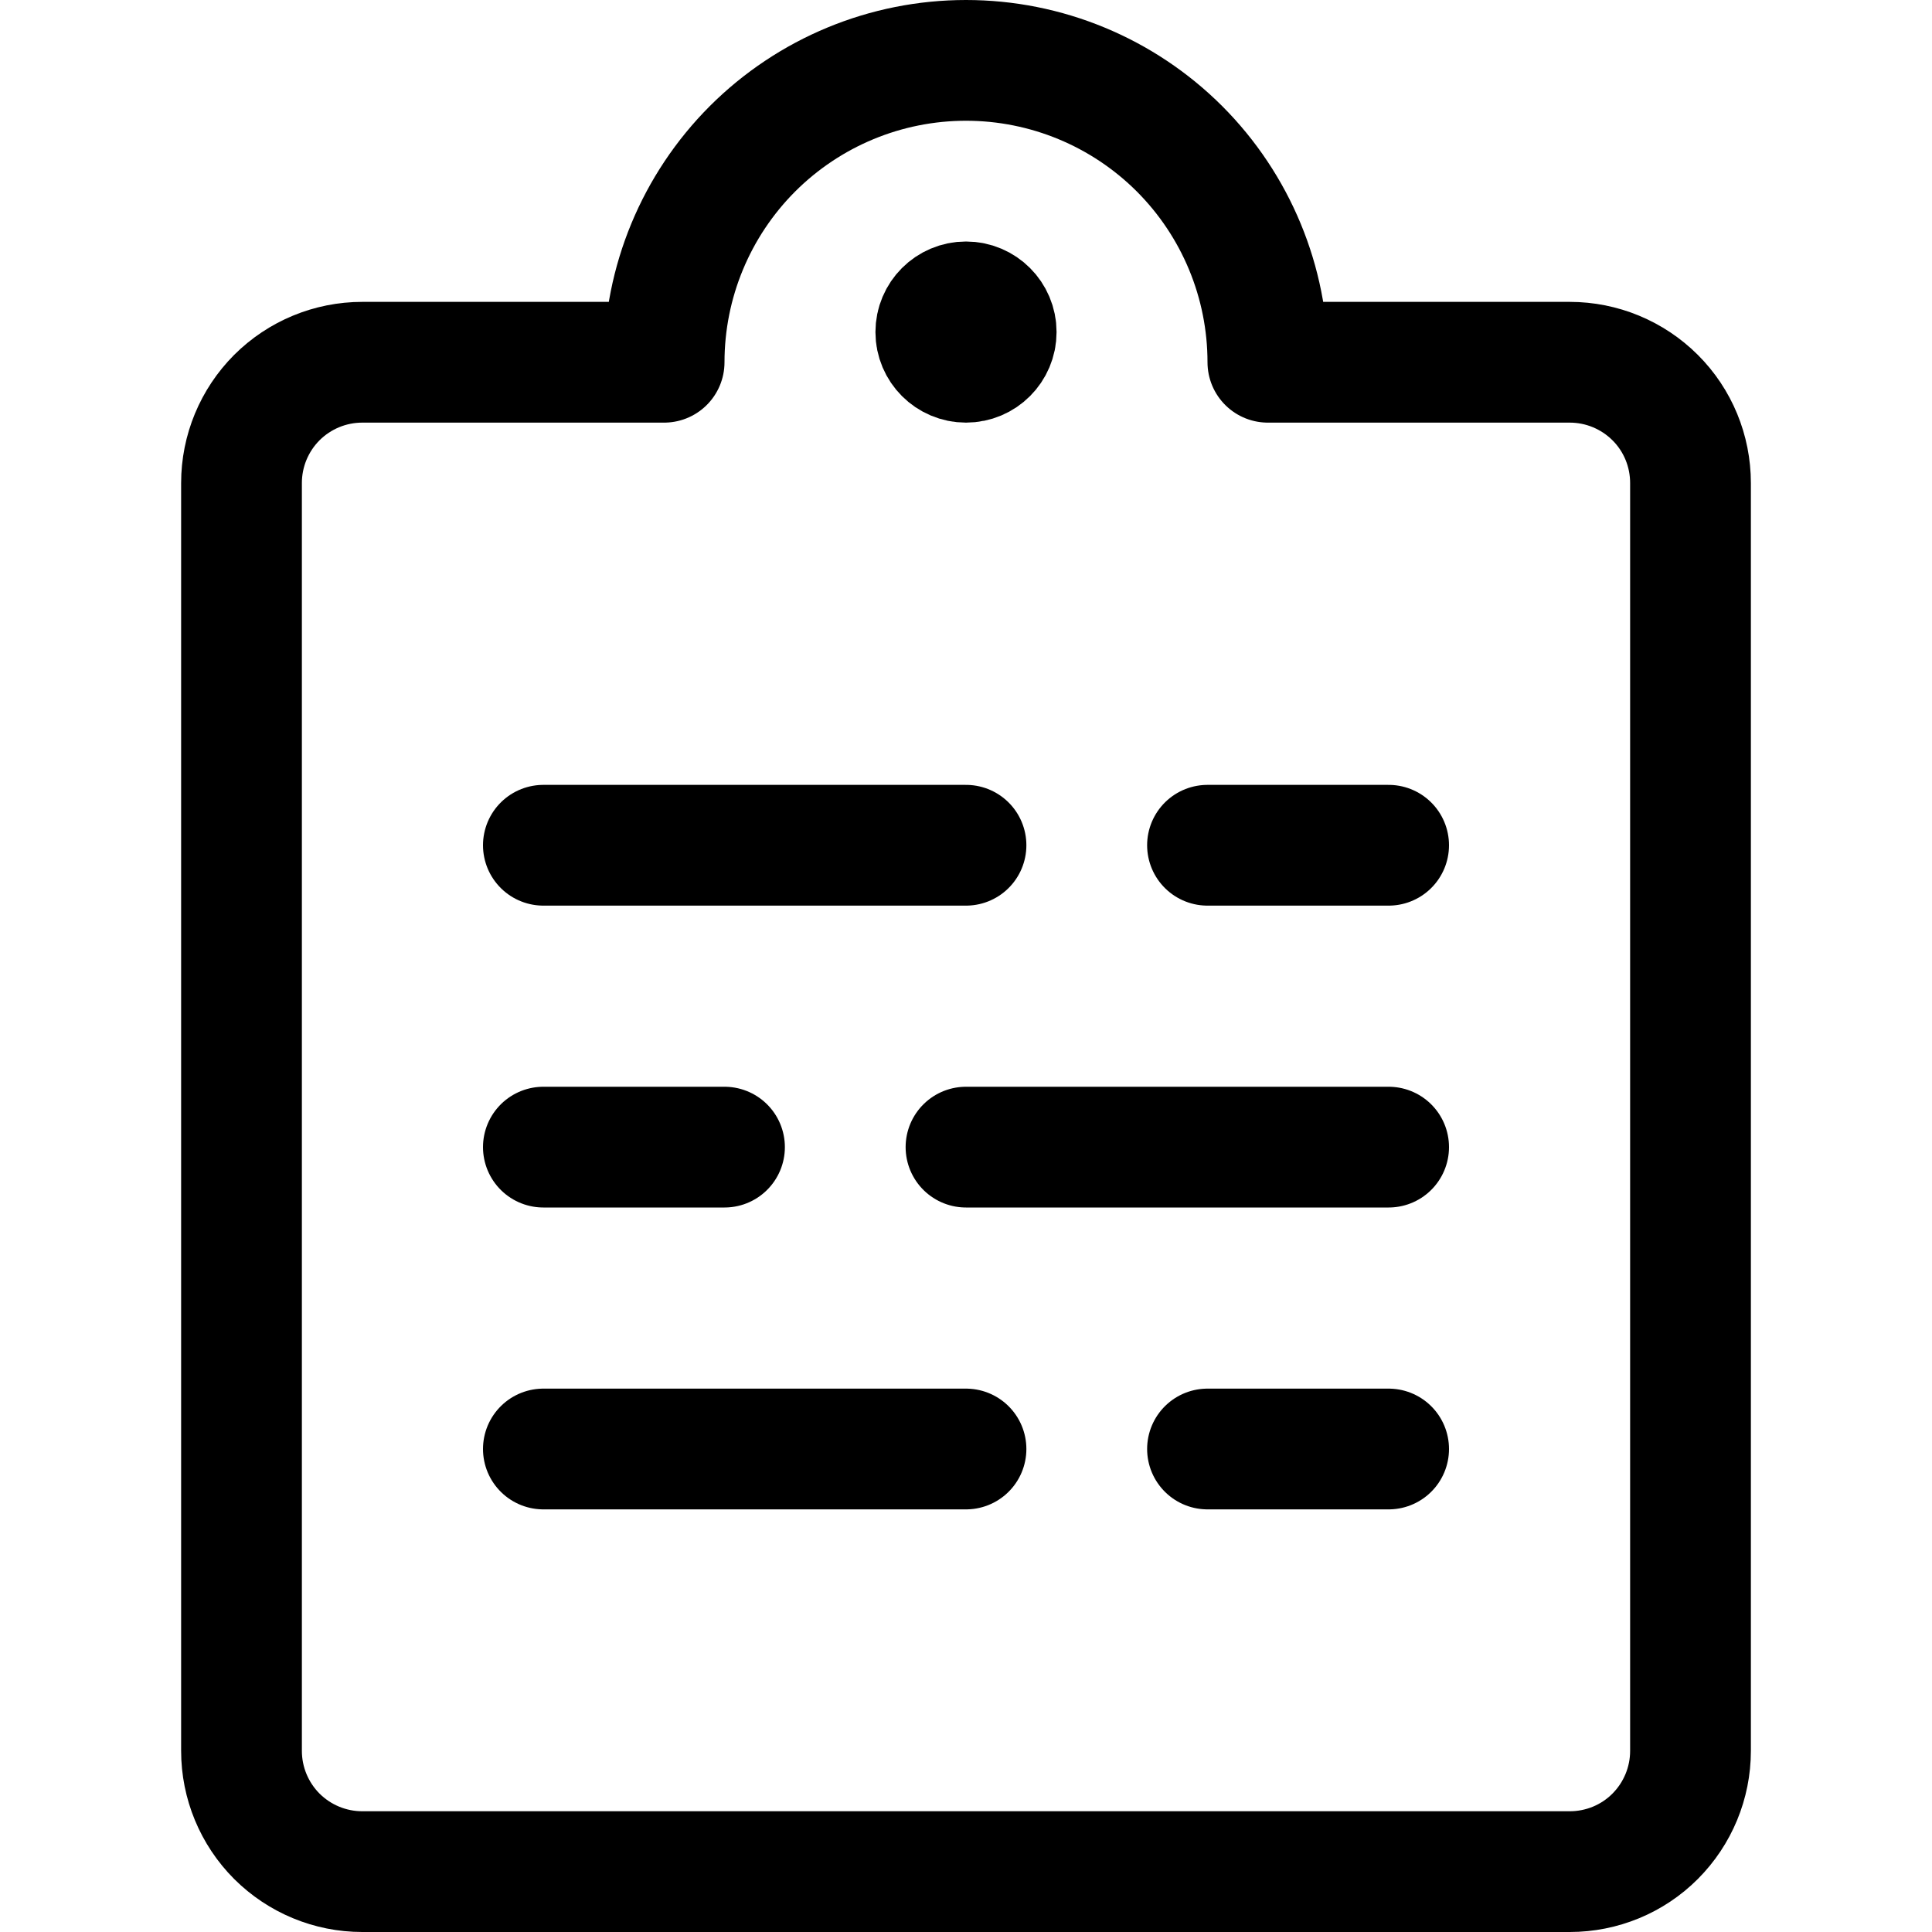 <svg xmlns="http://www.w3.org/2000/svg" fill="none" viewBox="0 0 24 24" id="Notes-Tasks--Streamline-Ultimate">
  <desc>
    Notes Tasks Streamline Icon: https://streamlinehq.com
  </desc>
  <path stroke="#000000" stroke-linecap="round" stroke-linejoin="round" d="M15.75 4.5h3.75c0.398 0 0.779 0.158 1.061 0.439S21 5.602 21 6v15.75c0 0.398 -0.158 0.779 -0.439 1.061s-0.663 0.439 -1.061 0.439h-15c-0.398 0 -0.779 -0.158 -1.061 -0.439C3.158 22.529 3 22.148 3 21.75V6c0 -0.398 0.158 -0.779 0.439 -1.061C3.721 4.658 4.102 4.5 4.5 4.5h3.75c0 -0.995 0.395 -1.948 1.098 -2.652C10.052 1.145 11.005 0.75 12 0.75c0.995 0 1.948 0.395 2.652 1.098C15.355 2.552 15.75 3.505 15.75 4.5Z" stroke-width="1.5"></path>
  <path stroke="#000000" d="M12 4.5c-0.207 0 -0.375 -0.168 -0.375 -0.375s0.168 -0.375 0.375 -0.375" stroke-width="1.5"></path>
  <path stroke="#000000" d="M12 4.5c0.207 0 0.375 -0.168 0.375 -0.375S12.207 3.75 12 3.75" stroke-width="1.5"></path>
  <path stroke="#000000" stroke-linecap="round" stroke-linejoin="round" d="M6.75 10.5H12" stroke-width="1.5"></path>
  <path stroke="#000000" stroke-linecap="round" stroke-linejoin="round" d="M15 10.5h2.25" stroke-width="1.5"></path>
  <path stroke="#000000" stroke-linecap="round" stroke-linejoin="round" d="M17.25 14.25H12" stroke-width="1.5"></path>
  <path stroke="#000000" stroke-linecap="round" stroke-linejoin="round" d="M9 14.25H6.75" stroke-width="1.5"></path>
  <path stroke="#000000" stroke-linecap="round" stroke-linejoin="round" d="M6.75 18H12" stroke-width="1.5"></path>
  <path stroke="#000000" stroke-linecap="round" stroke-linejoin="round" d="M15 18h2.25" stroke-width="1.5"></path>
</svg>